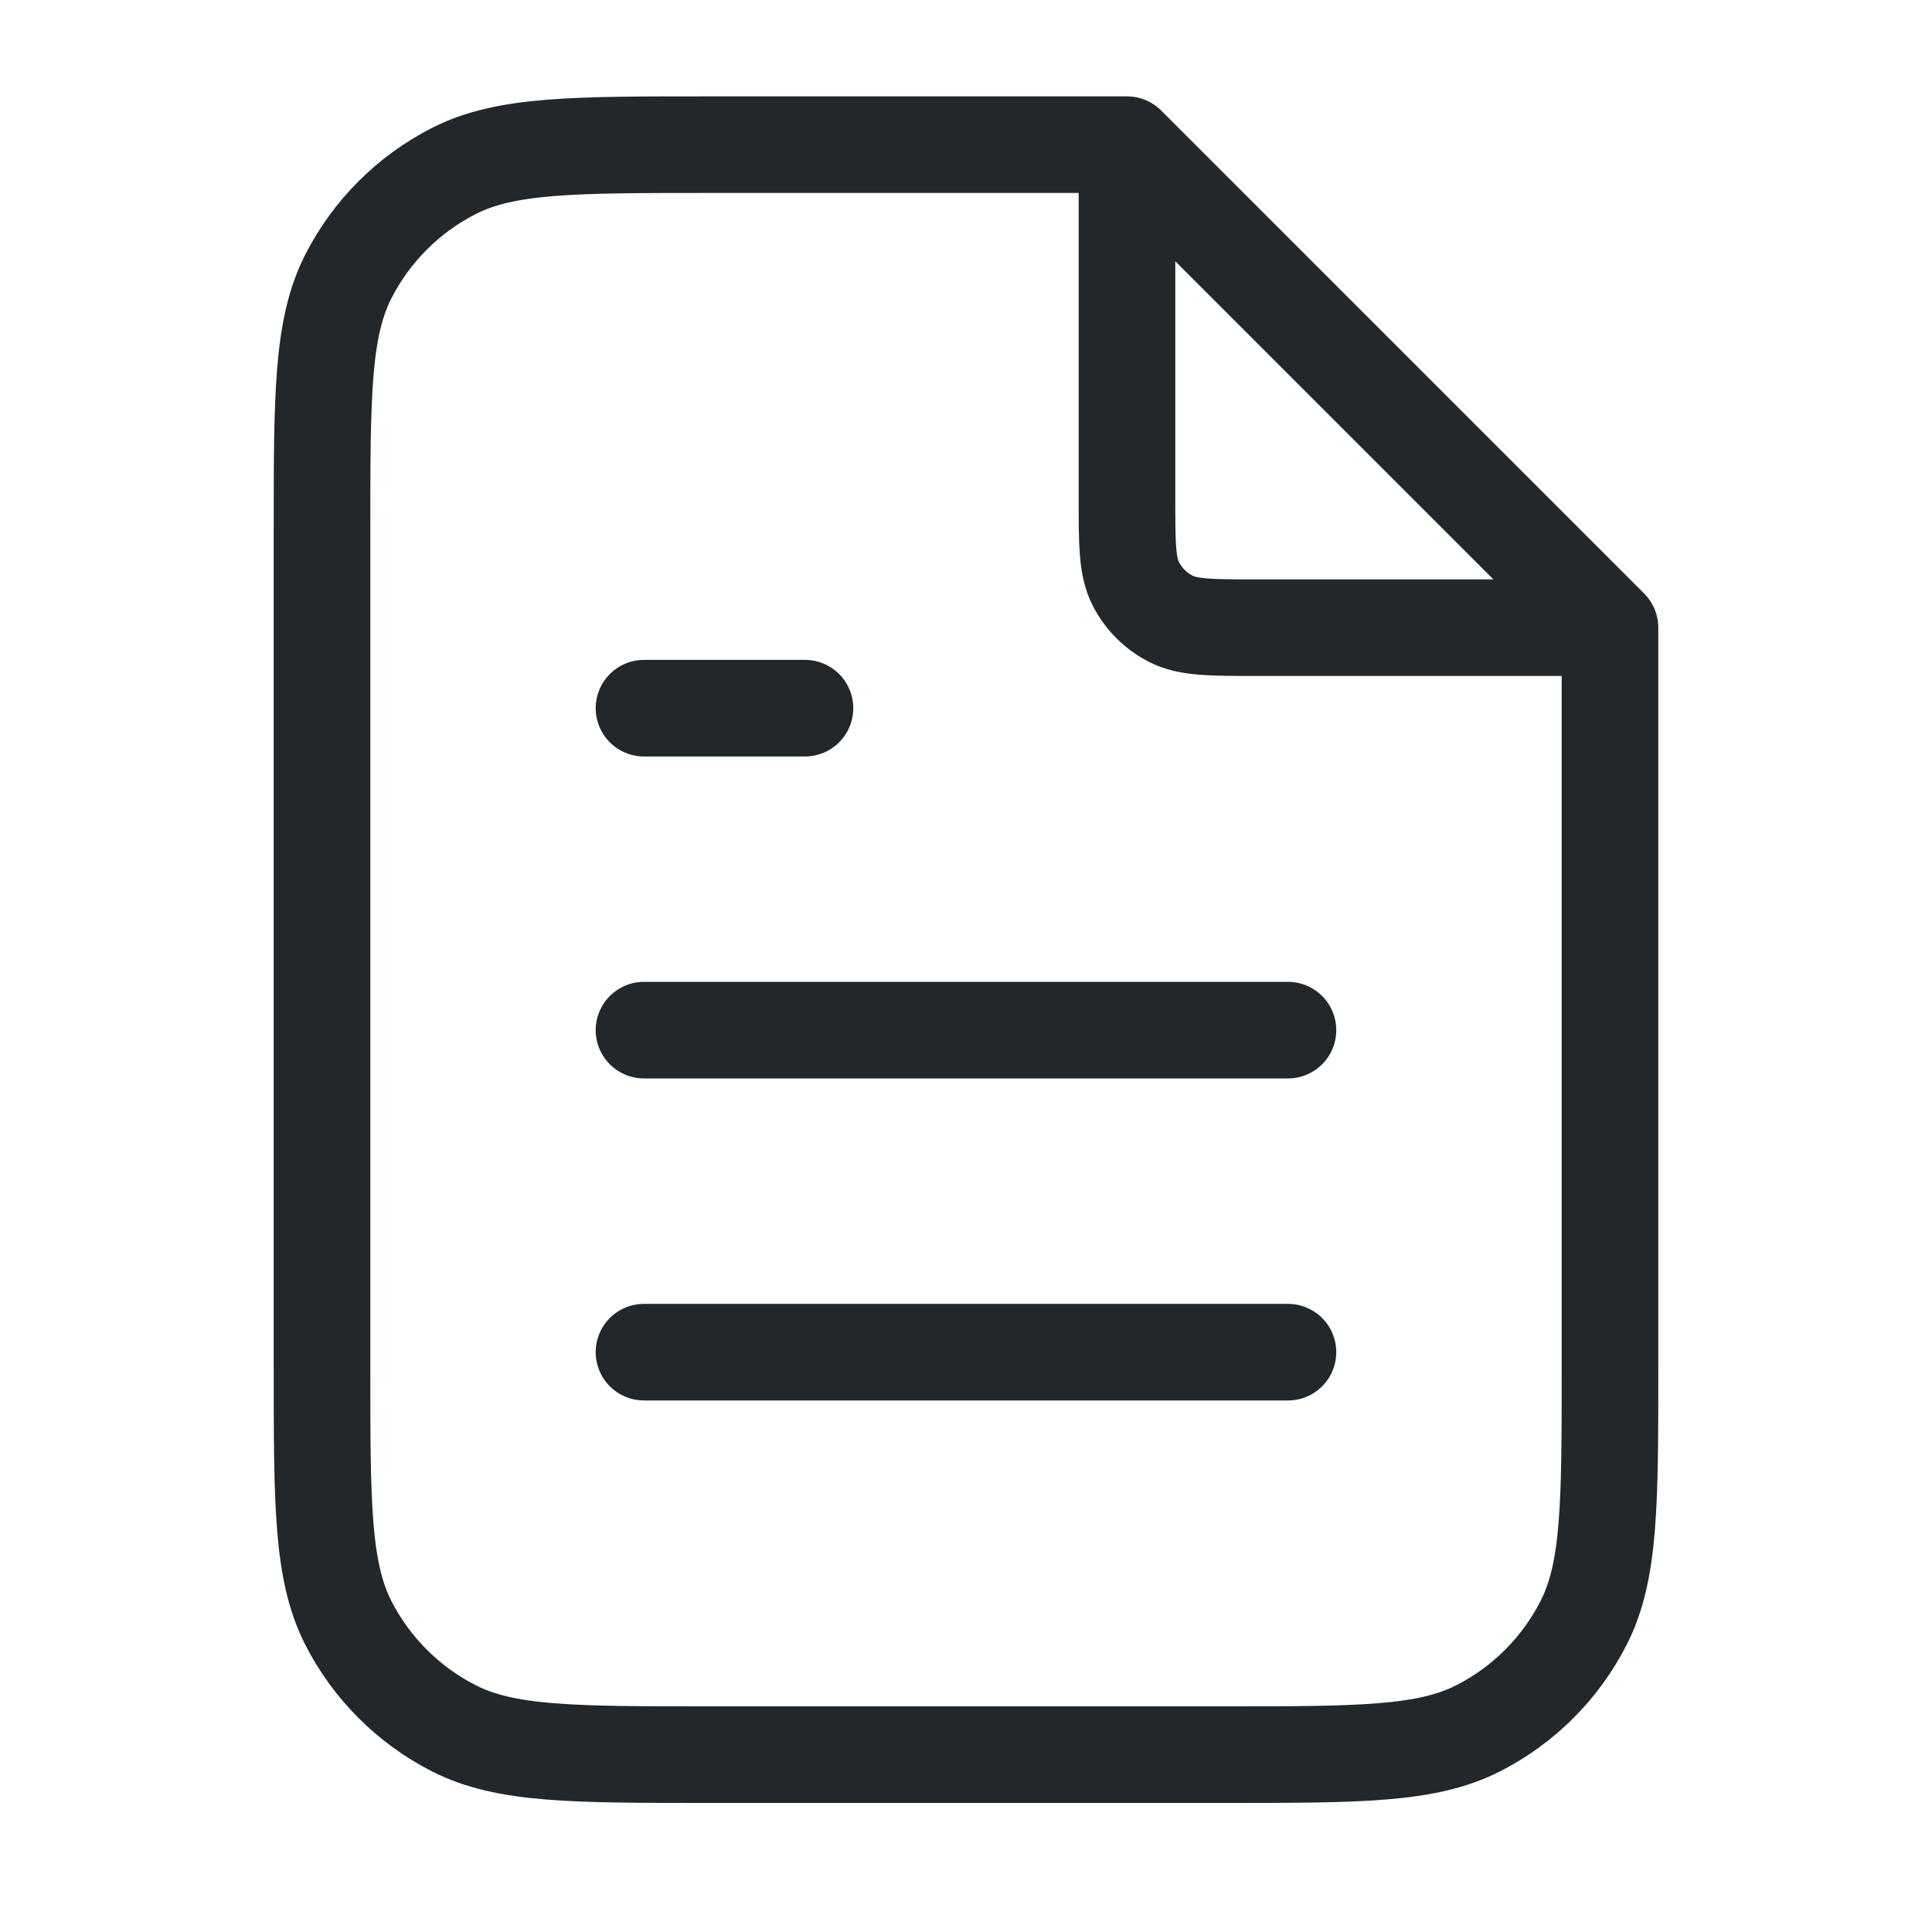 <svg xmlns="http://www.w3.org/2000/svg" width="40" height="40" viewBox="0 0 40 40" fill="none">
  <path d="M23.333 3.444V10.328C23.333 11.262 23.333 11.729 23.515 12.085C23.675 12.399 23.93 12.653 24.243 12.813C24.6 12.995 25.066 12.995 26 12.995H32.884M26.666 21.328H13.333M26.666 27.995H13.333M16.666 14.662H13.333M23.333 2.995H14.666C11.866 2.995 10.466 2.995 9.397 3.54C8.456 4.019 7.691 4.784 7.211 5.725C6.667 6.794 6.667 8.195 6.667 10.995V28.328C6.667 31.128 6.667 32.529 7.211 33.598C7.691 34.539 8.456 35.304 9.397 35.783C10.466 36.328 11.866 36.328 14.666 36.328H25.333C28.133 36.328 29.534 36.328 30.603 35.783C31.544 35.304 32.309 34.539 32.788 33.598C33.333 32.529 33.333 31.128 33.333 28.328V12.995L23.333 2.995Z" stroke="#21272A" stroke-width="2" stroke-linecap="round" stroke-linejoin="round"/>
</svg>